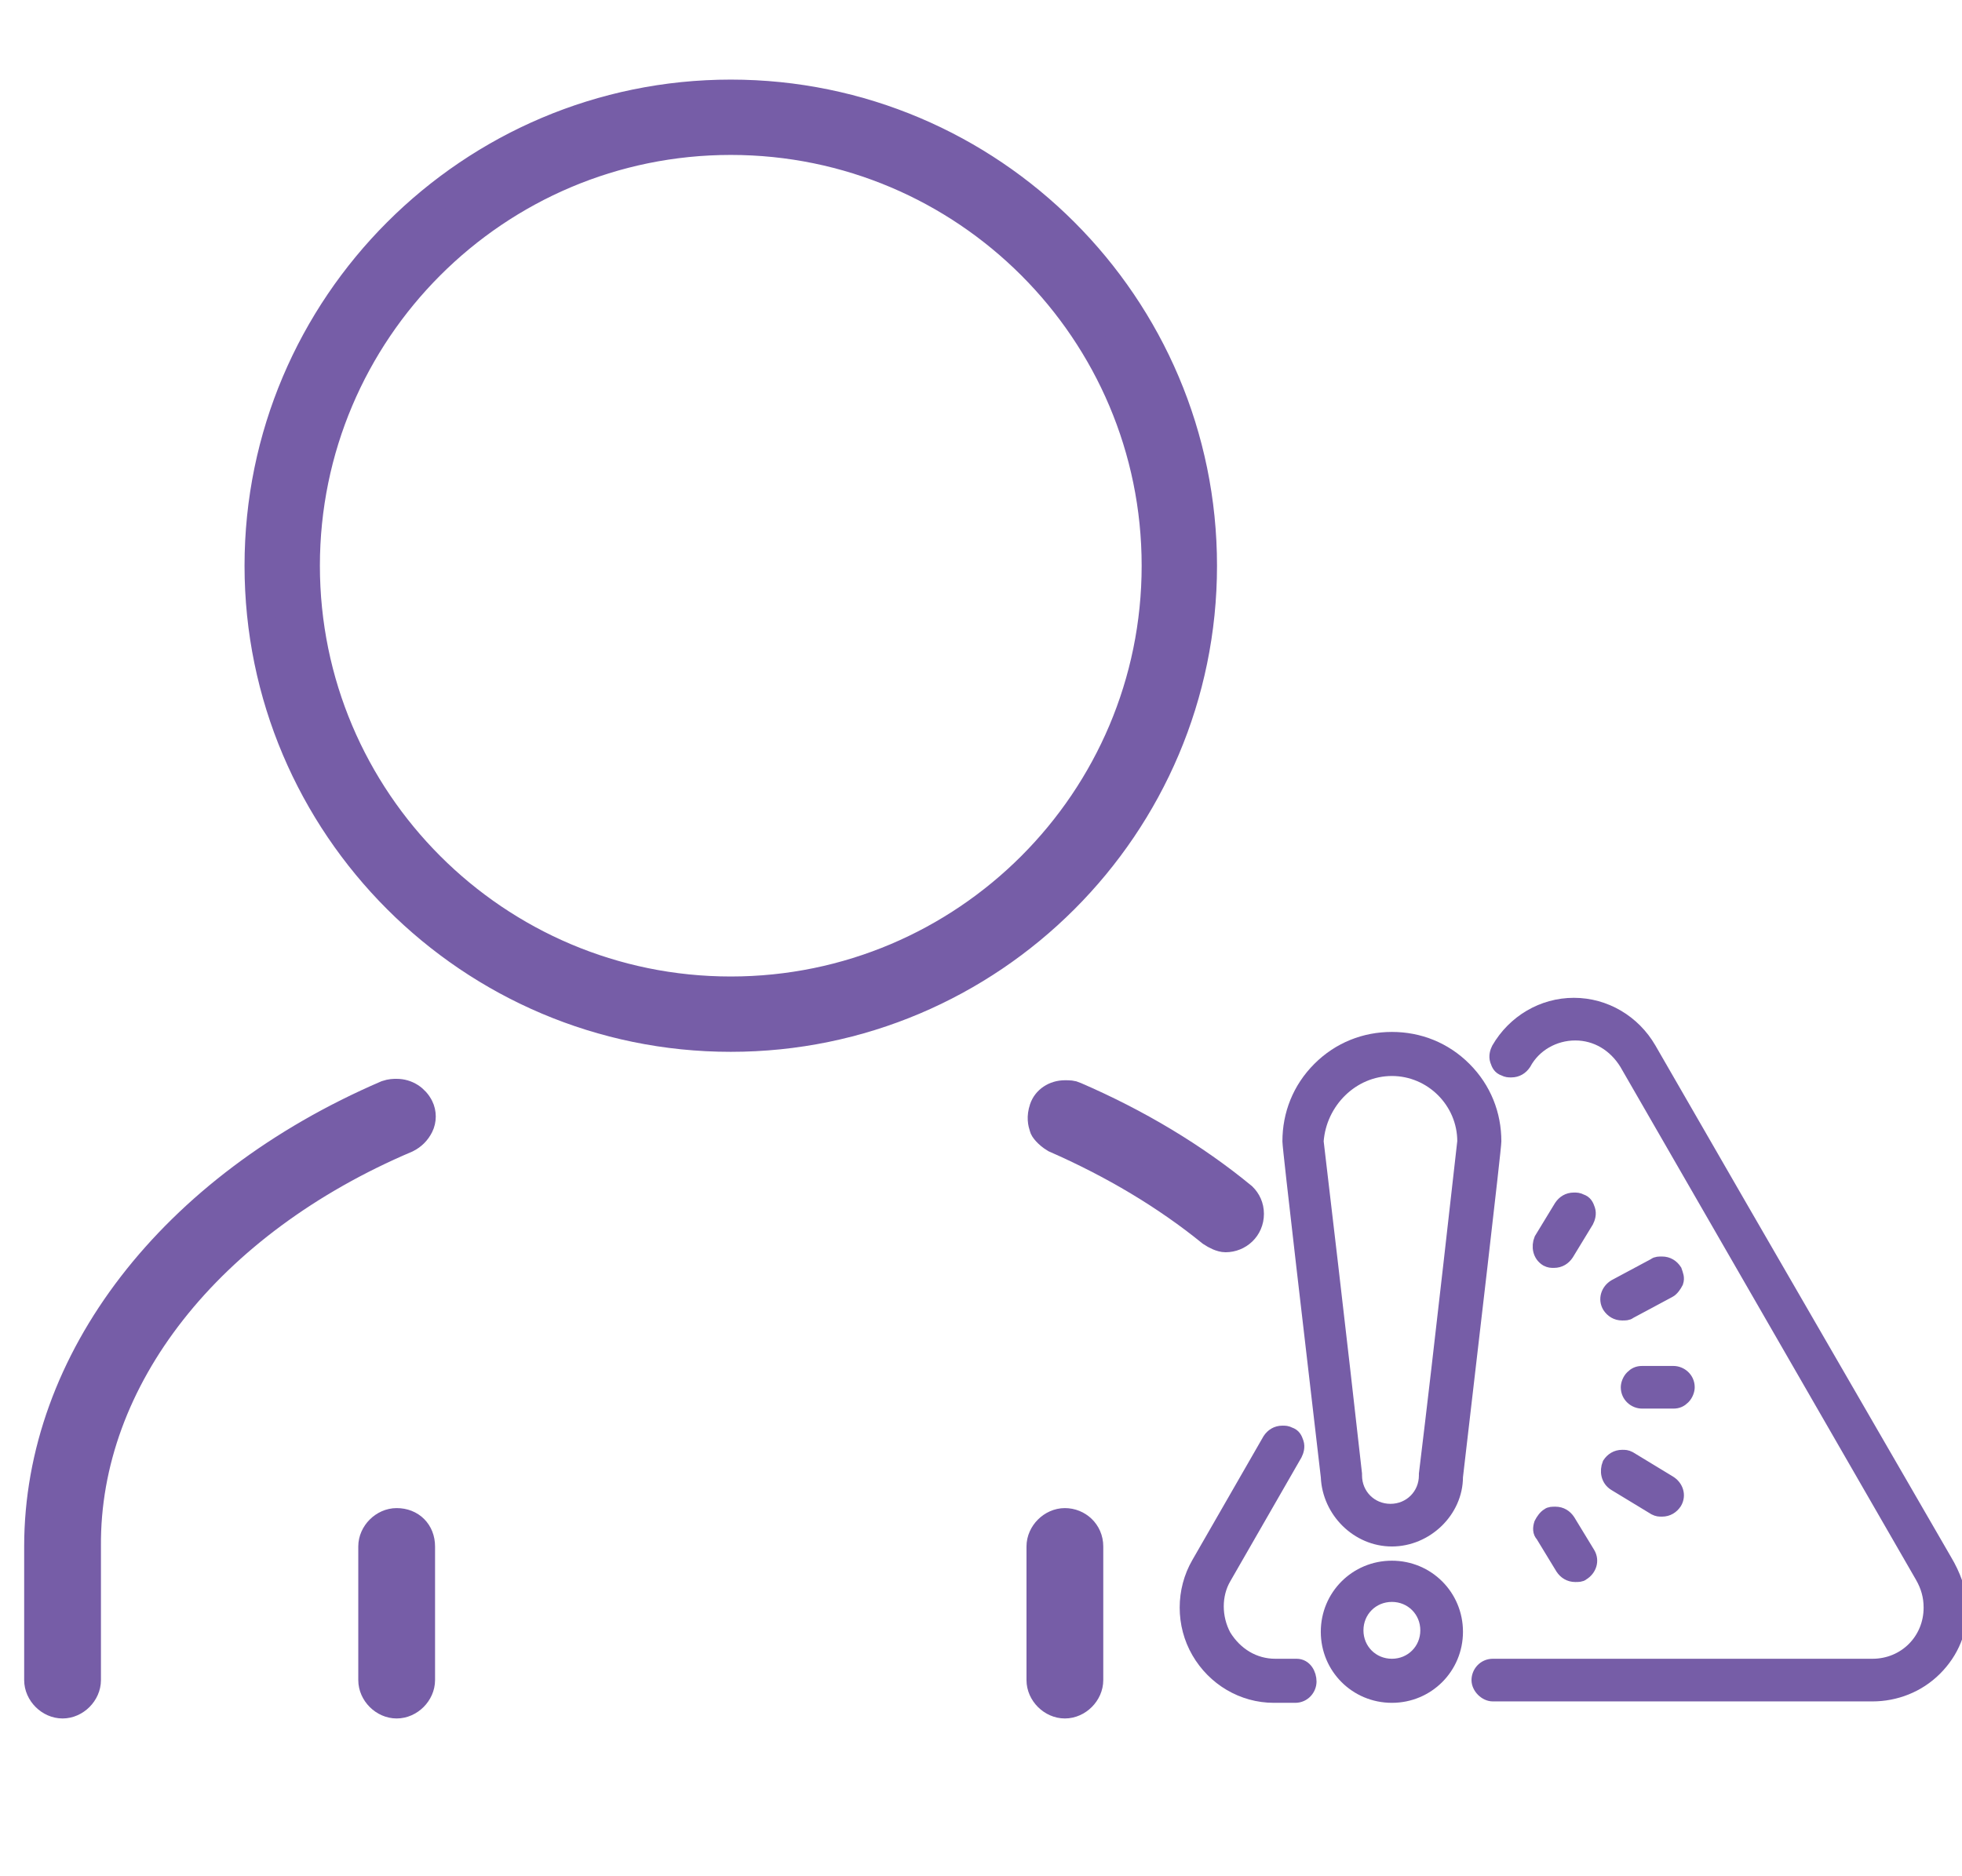 <?xml version="1.0" encoding="utf-8"?>
<!-- Generator: Adobe Illustrator 26.3.1, SVG Export Plug-In . SVG Version: 6.00 Build 0)  -->
<svg version="1.1" id="Layer_1" xmlns="http://www.w3.org/2000/svg" xmlns:xlink="http://www.w3.org/1999/xlink" x="0px" y="0px"
	 viewBox="0 0 138 132" style="enable-background:new 0 0 138 132;" xml:space="preserve">
<style type="text/css">
	.st0{fill:#765DA7;stroke:#765DA7;stroke-width:2;stroke-miterlimit:10;}
	.st1{fill:#765DA7;stroke:#765DA7;stroke-miterlimit:10;}
</style>
<g>
	<path class="st0" d="M84.6,39.8c0-18.3-14.9-33.2-33.2-33.2c-18.3,0-33.2,14.9-33.2,33.2C18.2,58.1,33.1,73,51.4,73
		C69.7,73,84.6,58.1,84.6,39.8z M51.4,69.7c-16.5,0-29.9-13.4-29.9-29.9c0-16.5,13.4-29.9,29.9-29.9c16.5,0,29.9,13.4,29.9,29.9
		C81.3,56.3,67.9,69.7,51.4,69.7z"/>
	<path class="st0" d="M27.9,76.9c-0.2,0-0.4,0-0.7,0.1C12.1,83.5,2.7,95.7,2.7,108.8v9.4c0,0.9,0.8,1.7,1.7,1.7
		c0.9,0,1.7-0.8,1.7-1.7v-9.4C6,97,14.7,86,28.6,80.1c0.4-0.2,0.7-0.5,0.9-0.9c0.2-0.4,0.2-0.9,0-1.3C29.2,77.3,28.6,76.9,27.9,76.9
		z"/>
	<path class="st0" d="M74.2,80.1c4.1,1.8,7.8,4,11,6.6c0.3,0.2,0.7,0.4,1,0.4c0.9,0,1.7-0.7,1.7-1.7c0-0.5-0.2-0.9-0.5-1.2l0,0
		c-3.4-2.8-7.4-5.2-11.8-7.1c-0.2-0.1-0.4-0.1-0.7-0.1c-0.7,0-1.3,0.4-1.5,1c-0.2,0.6-0.1,1,0,1.3C73.4,79.4,73.7,79.8,74.2,80.1z"
		/>
	<path class="st0" d="M27.9,107.1c-0.9,0-1.7,0.8-1.7,1.7v9.4c0,0.9,0.8,1.7,1.7,1.7c0.9,0,1.7-0.8,1.7-1.7v-9.4
		C29.6,107.8,28.9,107.1,27.9,107.1z"/>
	<path class="st0" d="M74.9,107.1c-0.9,0-1.7,0.8-1.7,1.7v9.4c0,0.9,0.8,1.7,1.7,1.7c0.9,0,1.7-0.8,1.7-1.7v-9.4
		C76.6,107.8,75.8,107.1,74.9,107.1z"/>
</g>
<g>
	<path class="st1" d="M115.5,96.6c-0.3,0-0.5,0.1-0.7,0.3c-0.2,0.2-0.3,0.5-0.3,0.7c0,0.6,0.5,1,1,1h0l2.2,0c0.3,0,0.5-0.1,0.7-0.3
		c0.2-0.2,0.3-0.5,0.3-0.7c0-0.6-0.5-1-1-1L115.5,96.6z"/>
	<path class="st1" d="M108.5,108l1.4,2.3c0.2,0.3,0.5,0.5,0.9,0.5c0.2,0,0.4,0,0.5-0.1c0.5-0.3,0.7-0.9,0.4-1.4l-1.4-2.3
		c-0.2-0.3-0.5-0.5-0.9-0.5c-0.2,0-0.4,0-0.5,0.1c-0.2,0.1-0.4,0.4-0.5,0.6C108.3,107.5,108.3,107.8,108.5,108z"/>
	<path class="st1" d="M108.8,88.6c0.2,0.1,0.3,0.1,0.5,0.1c0.4,0,0.7-0.2,0.9-0.5l1.4-2.3l0,0c0.1-0.2,0.2-0.5,0.1-0.8
		c-0.1-0.3-0.2-0.5-0.5-0.6c-0.2-0.1-0.3-0.1-0.5-0.1c-0.4,0-0.7,0.2-0.9,0.5l-1.4,2.3C108.2,87.7,108.3,88.3,108.8,88.6z"/>
	<path class="st1" d="M116.9,88.9c-0.2,0-0.4,0-0.5,0.1l-2.8,1.5l0,0c-0.5,0.3-0.7,0.9-0.4,1.4c0.2,0.3,0.5,0.5,0.9,0.5
		c0.2,0,0.4,0,0.5-0.1l2.8-1.5l0,0c0.2-0.1,0.4-0.4,0.5-0.6c0.1-0.3,0-0.5-0.1-0.8C117.6,89.1,117.3,88.9,116.9,88.9z"/>
	<path class="st1" d="M113.6,104.4l2.8,1.7c0.2,0.1,0.3,0.1,0.5,0.1c0.4,0,0.7-0.2,0.9-0.5c0.3-0.5,0.1-1.1-0.4-1.4l-2.8-1.7
		c-0.2-0.1-0.3-0.1-0.5-0.1c-0.4,0-0.7,0.2-0.9,0.5C113,103.5,113.1,104.1,113.6,104.4z"/>
	<path class="st1" d="M97.9,110.3c-2.5,0-4.5,2-4.5,4.5c0,2.5,2,4.5,4.5,4.5c2.5,0,4.5-2,4.5-4.5
		C102.4,112.3,100.4,110.3,97.9,110.3z M97.9,117.2c-1.4,0-2.5-1.1-2.5-2.5s1.1-2.5,2.5-2.5c1.4,0,2.5,1.1,2.5,2.5
		S99.3,117.2,97.9,117.2z"/>
	<path class="st1" d="M97.9,108.3c2.4,0,4.5-2,4.5-4.4c1-8.6,2.7-23.1,2.7-23.6c0-1.9-0.7-3.7-2.1-5.1c-1.4-1.4-3.2-2.1-5.1-2.1
		c-1.9,0-3.7,0.7-5.1,2.1c-1.4,1.4-2.1,3.2-2.1,5.1c0,0.5,1.7,15,2.7,23.6C93.5,106.3,95.5,108.3,97.9,108.3z M97.9,75.2
		c2.8,0,5.1,2.3,5.1,5.1c-0.1,0.8-1.6,14.4-2.7,23.4l0,0l0,0.1c0,1.4-1.1,2.5-2.5,2.5c-1.4,0-2.5-1.1-2.5-2.5v0l0-0.1
		c-1-9-2.6-22.6-2.7-23.4C92.8,77.5,95.1,75.2,97.9,75.2z"/>
	<path class="st1" d="M136.8,109.8l-14.4-24.9L116,73.8c-1.1-1.9-3.1-3.1-5.3-3.1c-2.2,0-4.2,1.2-5.3,3.1c-0.1,0.2-0.2,0.5-0.1,0.8
		c0.1,0.3,0.2,0.5,0.5,0.6c0.2,0.1,0.3,0.1,0.5,0.1c0.4,0,0.7-0.2,0.9-0.5c0.7-1.3,2.1-2.1,3.6-2.1c1.5,0,2.8,0.8,3.6,2.1l20.8,36.1
		c0,0,0,0,0,0c0.4,0.7,0.6,1.4,0.6,2.2c0,2.3-1.8,4.1-4.1,4.1h-26.7c-0.6,0-1,0.5-1,1s0.5,1,1,1h26.7c1.6,0,3.2-0.6,4.4-1.8
		c1.2-1.2,1.8-2.7,1.8-4.4C137.8,111.9,137.4,110.8,136.8,109.8z"/>
	<path class="st1" d="M91.2,117.2h-1.5c-1.5,0-2.8-0.8-3.6-2.1c-0.7-1.3-0.7-2.9,0-4.1l5-8.7c0.1-0.2,0.2-0.5,0.1-0.8
		c-0.1-0.3-0.2-0.5-0.5-0.6c-0.2-0.1-0.3-0.1-0.5-0.1c-0.4,0-0.7,0.2-0.9,0.5l-5,8.7c-1.1,1.9-1.1,4.3,0,6.2
		c1.1,1.9,3.1,3.1,5.3,3.1h1.5c0.6,0,1-0.5,1-1S91.8,117.2,91.2,117.2z"/>
</g>
</svg>
